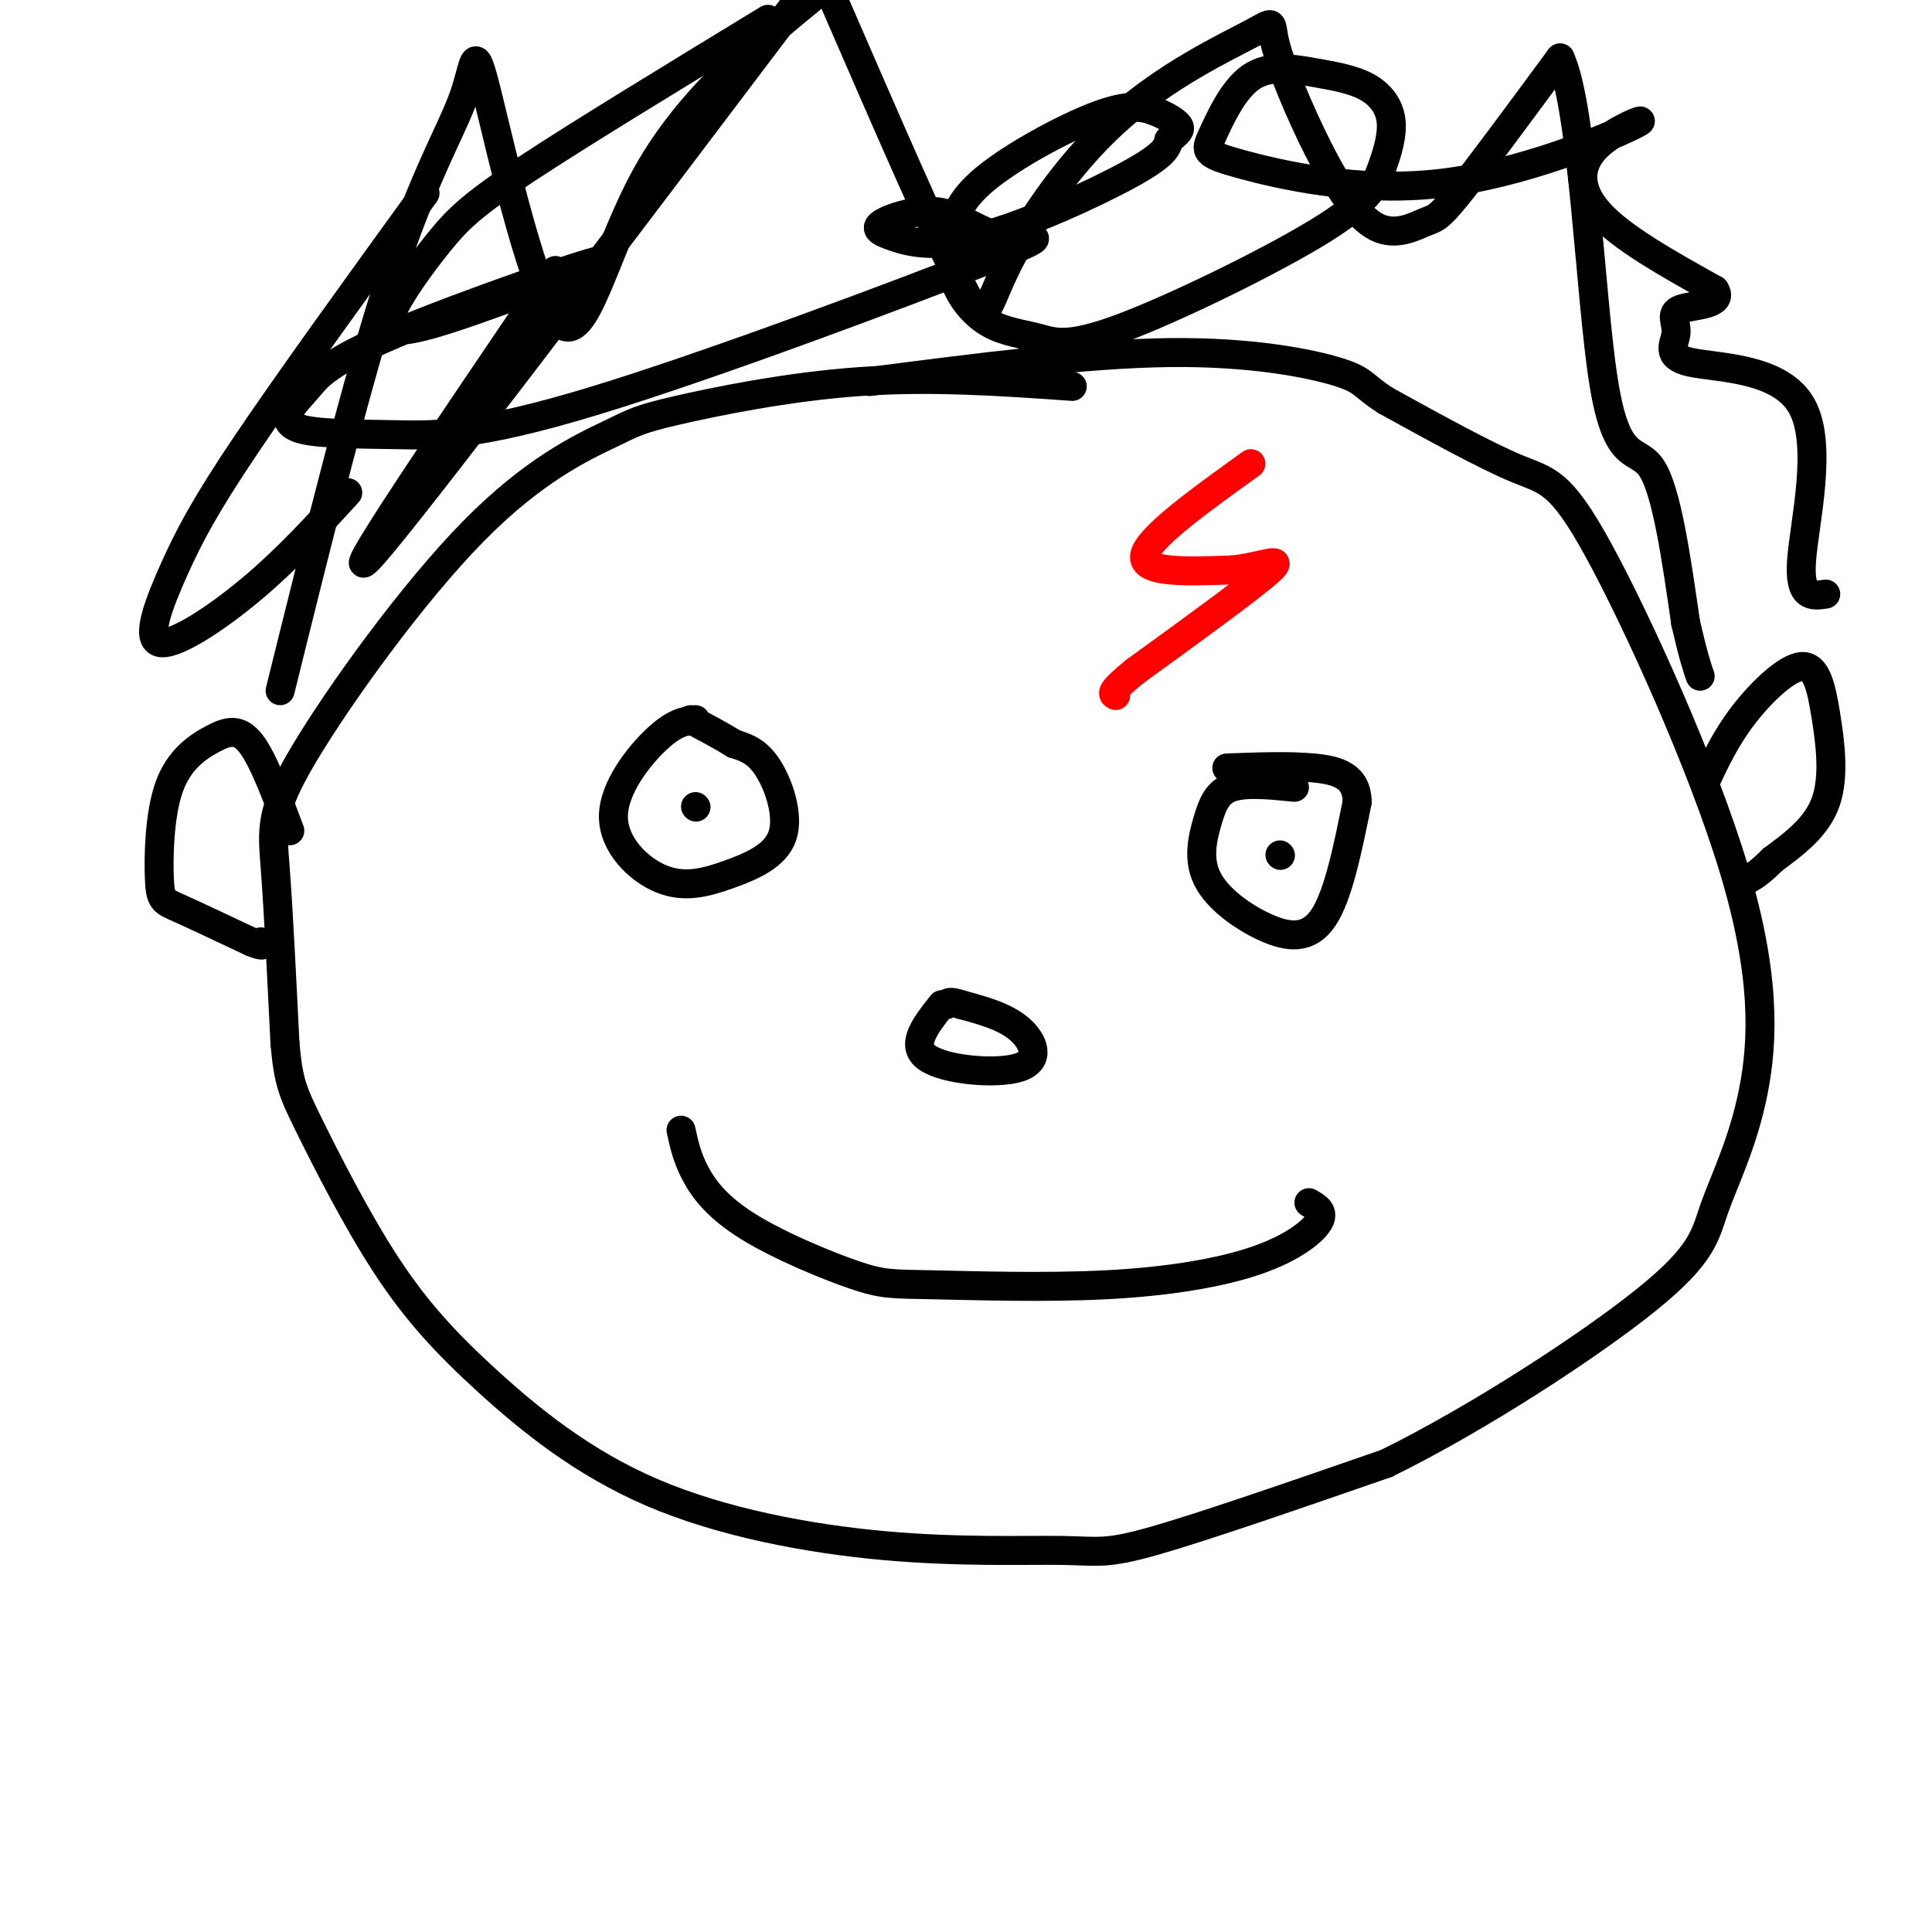 <svg viewBox='0 0 400 400' version='1.1' xmlns='http://www.w3.org/2000/svg' xmlns:xlink='http://www.w3.org/1999/xlink'><g fill='none' stroke='rgb(0,0,0)' stroke-width='6' stroke-linecap='round' stroke-linejoin='round'><path d='M222,80c-14.563,-1.023 -29.126,-2.045 -44,-1c-14.874,1.045 -30.060,4.158 -38,6c-7.940,1.842 -8.633,2.413 -14,5c-5.367,2.587 -15.408,7.188 -28,20c-12.592,12.812 -27.736,33.834 -35,46c-7.264,12.166 -6.647,15.476 -6,24c0.647,8.524 1.323,22.262 2,36'/><path d='M59,216c0.709,7.962 1.483,9.868 5,17c3.517,7.132 9.777,19.489 16,29c6.223,9.511 12.408,16.175 21,24c8.592,7.825 19.589,16.812 34,23c14.411,6.188 32.234,9.576 48,11c15.766,1.424 29.476,0.883 37,1c7.524,0.117 8.864,0.890 19,-2c10.136,-2.890 29.068,-9.445 48,-16'/><path d='M287,303c18.925,-9.285 42.238,-24.499 54,-34c11.762,-9.501 11.972,-13.289 14,-19c2.028,-5.711 5.875,-13.345 8,-24c2.125,-10.655 2.528,-24.330 -4,-46c-6.528,-21.670 -19.988,-51.334 -28,-66c-8.012,-14.666 -10.575,-14.333 -17,-17c-6.425,-2.667 -16.713,-8.333 -27,-14'/><path d='M287,83c-5.095,-3.214 -4.333,-4.250 -10,-6c-5.667,-1.750 -17.762,-4.214 -35,-4c-17.238,0.214 -39.619,3.107 -62,6'/><path d='M144,149c-2.147,0.271 -4.295,0.543 -8,4c-3.705,3.457 -8.968,10.101 -9,16c-0.032,5.899 5.165,11.053 10,13c4.835,1.947 9.306,0.687 14,-1c4.694,-1.687 9.610,-3.800 11,-8c1.390,-4.200 -0.746,-10.486 -3,-14c-2.254,-3.514 -4.627,-4.257 -7,-5'/><path d='M152,154c-2.667,-1.667 -5.833,-3.333 -9,-5'/><path d='M268,163c-5.003,-0.504 -10.006,-1.008 -13,0c-2.994,1.008 -3.979,3.527 -5,7c-1.021,3.473 -2.078,7.900 0,12c2.078,4.100 7.290,7.873 12,10c4.710,2.127 8.917,2.608 12,-2c3.083,-4.608 5.041,-14.304 7,-24'/><path d='M281,166c-0.111,-5.289 -3.889,-6.511 -9,-7c-5.111,-0.489 -11.556,-0.244 -18,0'/><path d='M141,234c0.622,2.847 1.244,5.694 3,9c1.756,3.306 4.645,7.070 11,11c6.355,3.930 16.175,8.025 22,10c5.825,1.975 7.655,1.830 16,2c8.345,0.170 23.206,0.654 36,0c12.794,-0.654 23.521,-2.445 31,-5c7.479,-2.555 11.708,-5.873 13,-8c1.292,-2.127 -0.354,-3.064 -2,-4'/><path d='M195,208c-3.345,4.214 -6.690,8.429 -3,11c3.690,2.571 14.417,3.500 19,2c4.583,-1.500 3.024,-5.429 0,-8c-3.024,-2.571 -7.512,-3.786 -12,-5'/><path d='M199,208c-2.500,-0.833 -2.750,-0.417 -3,0'/><path d='M58,143c8.075,-32.589 16.150,-65.179 23,-86c6.850,-20.821 12.474,-29.875 15,-37c2.526,-7.125 1.956,-12.322 5,0c3.044,12.322 9.704,42.164 15,47c5.296,4.836 9.227,-15.332 18,-31c8.773,-15.668 22.386,-26.834 36,-38'/><path d='M173,1c10.447,24.053 20.894,48.106 26,58c5.106,9.894 4.871,5.628 9,-3c4.129,-8.628 12.623,-21.618 23,-31c10.377,-9.382 22.636,-15.155 28,-18c5.364,-2.845 3.833,-2.760 5,2c1.167,4.760 5.034,14.195 9,22c3.966,7.805 8.032,13.979 12,16c3.968,2.021 7.837,-0.110 10,-1c2.163,-0.890 2.618,-0.540 7,-6c4.382,-5.460 12.691,-16.730 21,-28'/><path d='M323,12c4.774,10.131 6.208,49.458 9,67c2.792,17.542 6.940,13.298 10,18c3.060,4.702 5.030,18.351 7,32'/><path d='M349,129c1.667,7.167 2.333,9.083 3,11'/><path d='M88,40c-14.150,19.544 -28.300,39.088 -37,52c-8.700,12.912 -11.951,19.193 -15,26c-3.049,6.807 -5.898,14.140 -3,15c2.898,0.860 11.542,-4.754 19,-11c7.458,-6.246 13.729,-13.123 20,-20'/><path d='M115,56c-23.250,34.250 -46.500,68.500 -38,59c8.500,-9.500 48.750,-62.750 89,-116'/><path d='M159,4c-19.406,11.817 -38.811,23.634 -50,31c-11.189,7.366 -14.161,10.280 -18,15c-3.839,4.720 -8.546,11.245 -10,15c-1.454,3.755 0.346,4.741 12,1c11.654,-3.741 33.162,-12.207 31,-12c-2.162,0.207 -27.996,9.088 -42,15c-14.004,5.912 -16.180,8.854 -18,11c-1.820,2.146 -3.284,3.496 -4,5c-0.716,1.504 -0.683,3.162 3,4c3.683,0.838 11.017,0.856 19,1c7.983,0.144 16.613,0.416 41,-7c24.387,-7.416 64.529,-22.518 81,-29c16.471,-6.482 9.271,-4.342 4,-5c-5.271,-0.658 -8.615,-4.114 -13,-5c-4.385,-0.886 -9.813,0.799 -12,2c-2.187,1.201 -1.133,1.920 2,3c3.133,1.080 8.343,2.522 18,0c9.657,-2.522 23.759,-9.006 31,-13c7.241,-3.994 7.620,-5.497 8,-7'/><path d='M242,29c1.891,-1.609 2.619,-2.132 2,-3c-0.619,-0.868 -2.584,-2.080 -5,-3c-2.416,-0.920 -5.284,-1.547 -12,1c-6.716,2.547 -17.279,8.267 -23,13c-5.721,4.733 -6.600,8.479 -7,12c-0.400,3.521 -0.320,6.816 1,10c1.320,3.184 3.879,6.257 7,8c3.121,1.743 6.805,2.156 10,3c3.195,0.844 5.903,2.119 17,-2c11.097,-4.119 30.583,-13.631 41,-20c10.417,-6.369 11.766,-9.595 13,-13c1.234,-3.405 2.352,-6.990 2,-10c-0.352,-3.010 -2.175,-5.443 -5,-7c-2.825,-1.557 -6.652,-2.236 -11,-3c-4.348,-0.764 -9.218,-1.614 -13,1c-3.782,2.614 -6.477,8.692 -8,12c-1.523,3.308 -1.875,3.847 6,6c7.875,2.153 23.978,5.919 41,4c17.022,-1.919 34.965,-9.525 40,-12c5.035,-2.475 -2.837,0.180 -7,4c-4.163,3.820 -4.618,8.806 0,14c4.618,5.194 14.309,10.597 24,16'/><path d='M355,60c2.136,3.171 -4.525,3.099 -7,4c-2.475,0.901 -0.763,2.775 -1,5c-0.237,2.225 -2.424,4.803 3,6c5.424,1.197 18.460,1.015 23,9c4.540,7.985 0.583,24.139 0,32c-0.583,7.861 2.209,7.431 5,7'/></g>
<g fill='none' stroke='rgb(255,0,0)' stroke-width='6' stroke-linecap='round' stroke-linejoin='round'><path d='M259,96c-10.667,7.667 -21.333,15.333 -22,19c-0.667,3.667 8.667,3.333 18,3'/><path d='M255,118c5.822,-0.467 11.378,-3.133 8,0c-3.378,3.133 -15.689,12.067 -28,21'/><path d='M235,139c-5.333,4.333 -4.667,4.667 -4,5'/></g>
<g fill='none' stroke='rgb(0,0,0)' stroke-width='6' stroke-linecap='round' stroke-linejoin='round'><path d='M144,167c0.000,0.000 0.100,0.100 0.1,0.1'/><path d='M265,177c0.000,0.000 0.100,0.100 0.1,0.1'/><path d='M60,172c-2.730,-7.335 -5.460,-14.671 -8,-18c-2.540,-3.329 -4.891,-2.652 -8,-1c-3.109,1.652 -6.978,4.278 -9,10c-2.022,5.722 -2.198,14.541 -2,19c0.198,4.459 0.771,4.560 4,6c3.229,1.440 9.115,4.220 15,7'/><path d='M52,195c2.833,1.167 2.417,0.583 2,0'/><path d='M353,162c2.156,-4.606 4.313,-9.212 8,-14c3.687,-4.788 8.906,-9.758 12,-10c3.094,-0.242 4.064,4.242 5,10c0.936,5.758 1.839,12.788 0,18c-1.839,5.212 -6.419,8.606 -11,12'/><path d='M367,178c-2.667,2.667 -3.833,3.333 -5,4'/></g>
</svg>